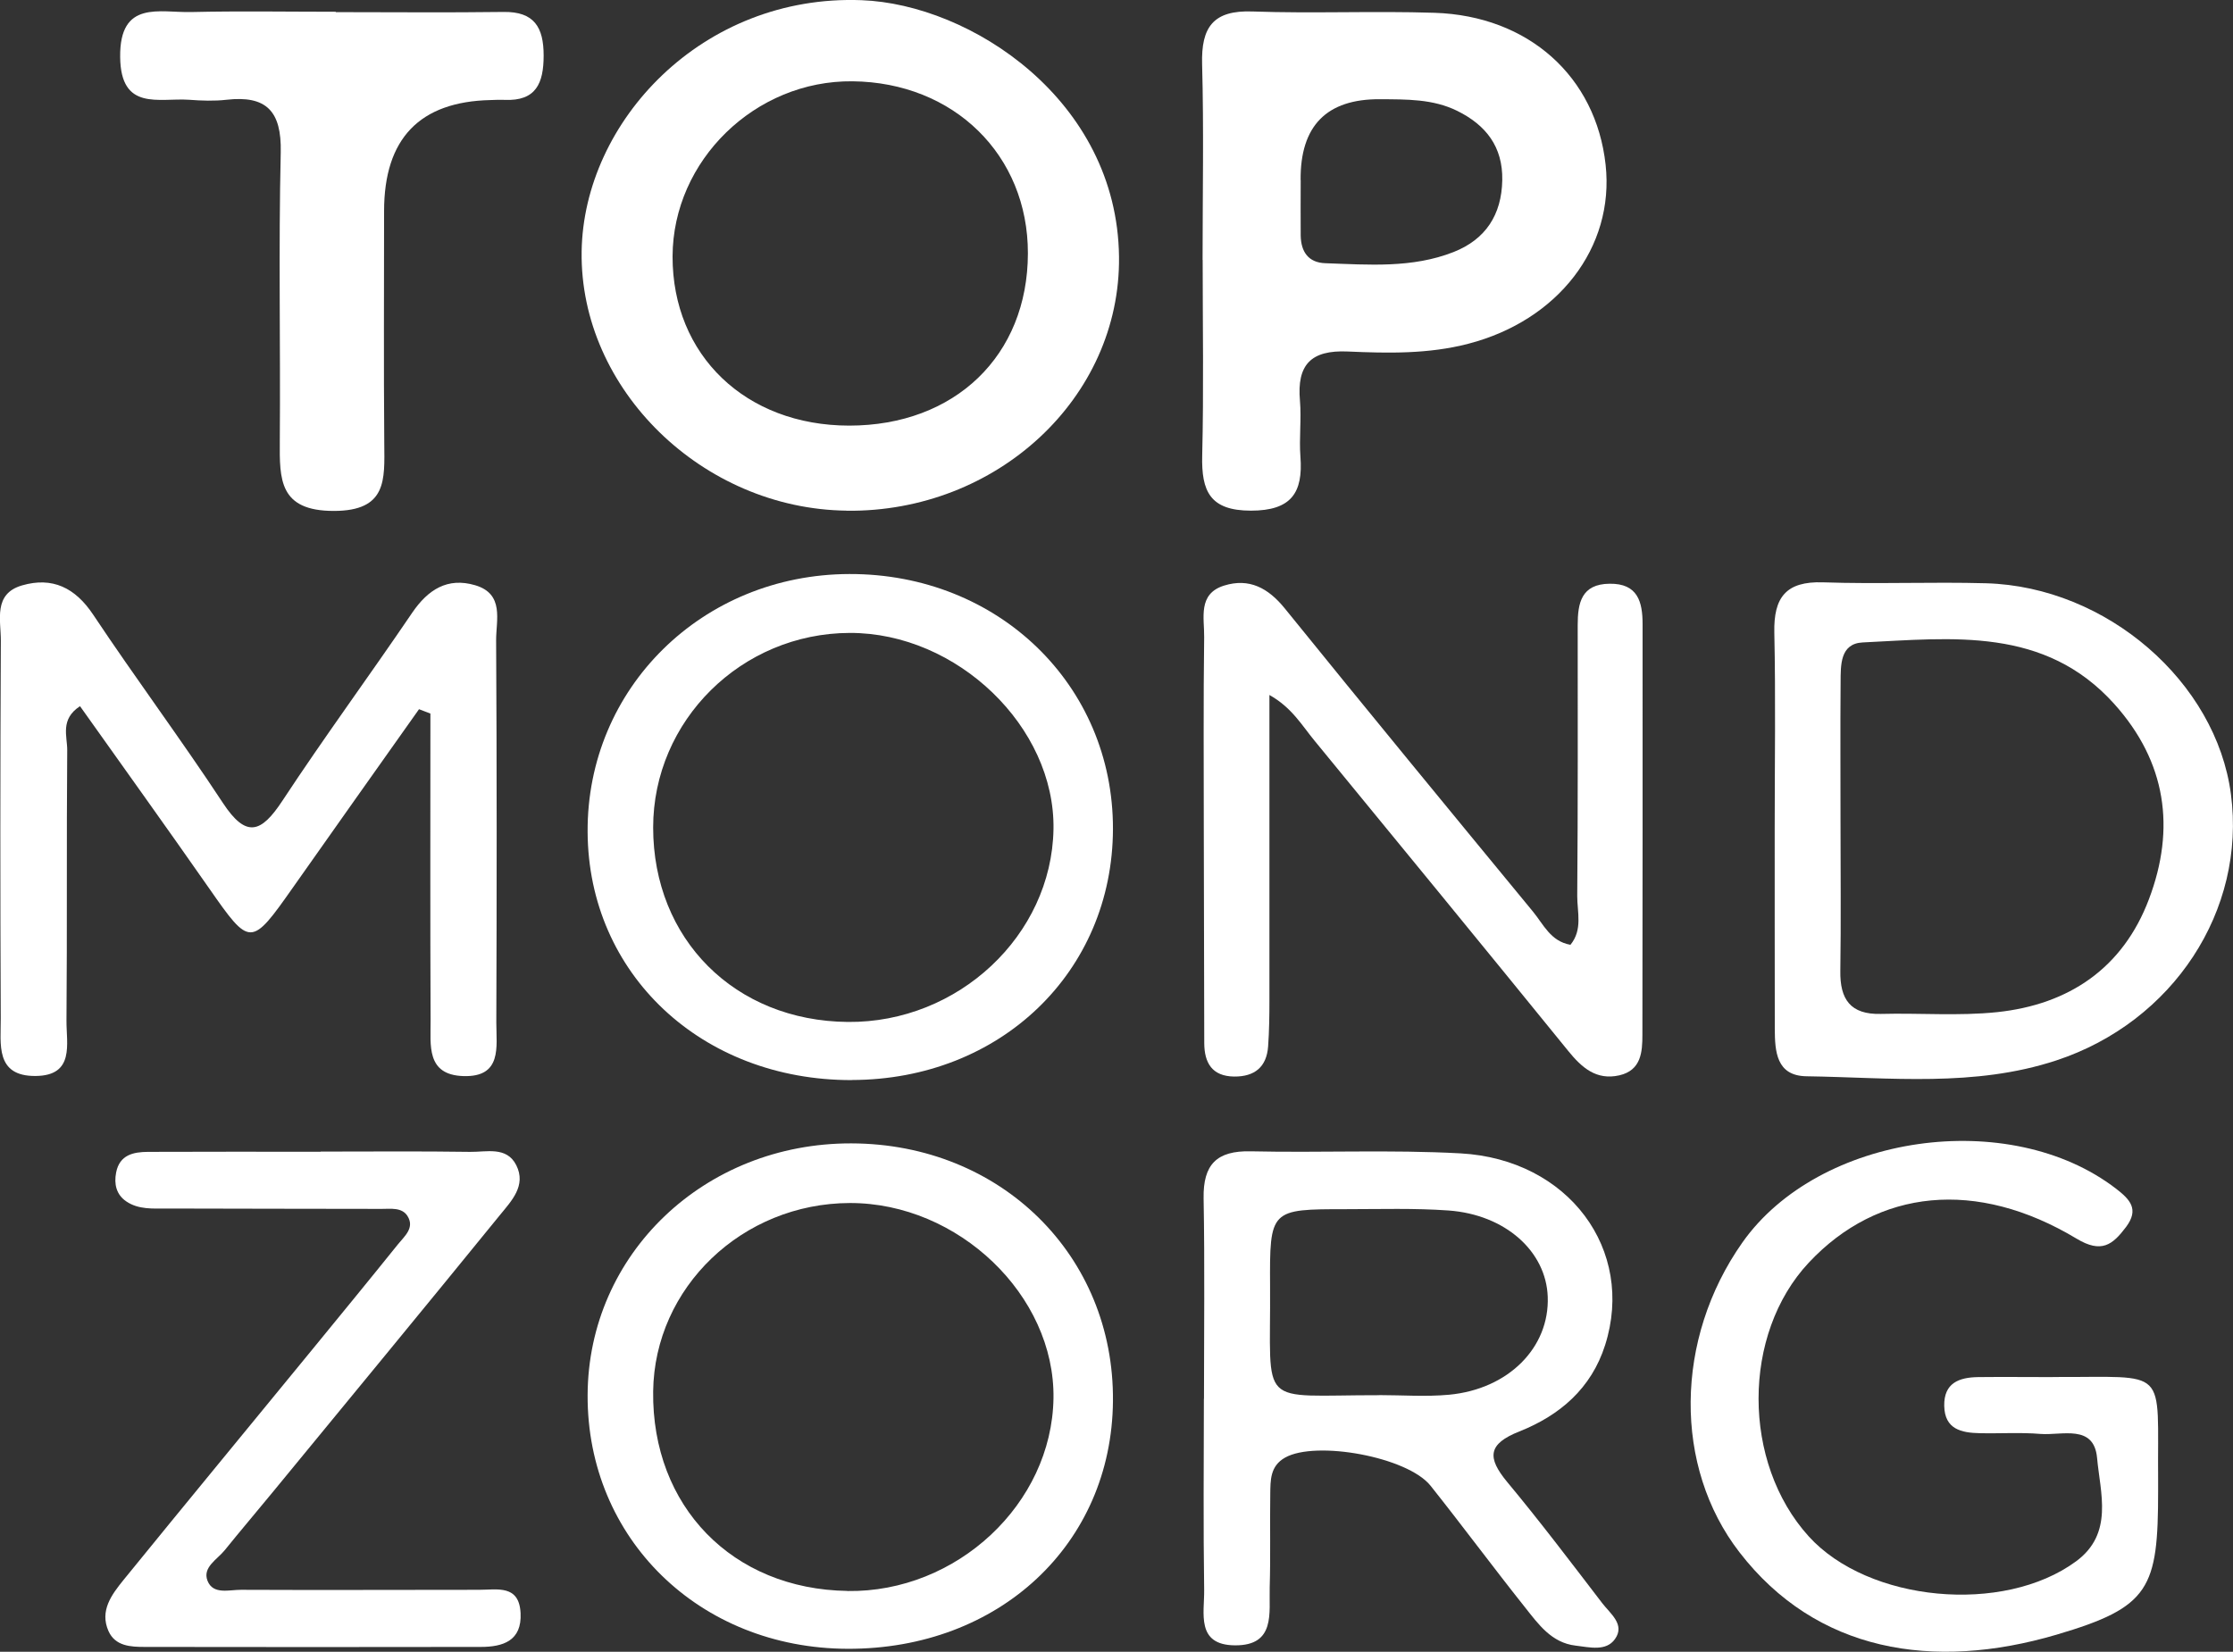 <?xml version="1.0" encoding="UTF-8"?>
<svg id="Laag_1" data-name="Laag 1" xmlns="http://www.w3.org/2000/svg" viewBox="0 0 239.18 176.97">
  <rect x="0" y="0" width="239.18" height="176.97" fill="#333333" stroke="none"/>
  <defs>
    <style>
      .cls-1 {
        fill: #fff;
      }
    </style>
  </defs>
  <path class="cls-1" d="m90.68,54.71c-15.41-.18-28.59-12.99-28.38-27.76C62.5,13.02,75.23-.63,92.29.02c11.66.44,27.37,10.67,27.57,27.48.18,15.12-13.09,27.41-29.18,27.22Zm.27-9.11c11.34,0,19.13-7.5,19.15-18.45.02-10.53-7.92-18.33-18.79-18.44-10.42-.11-19.24,8.48-19.27,18.76-.02,10.59,7.83,18.12,18.91,18.13Z"/>
  <path class="cls-1" d="m128.81,27.84c0-6.99.14-13.98-.05-20.96-.11-3.98,1.19-5.81,5.42-5.65,6.48.23,12.98-.07,19.46.14,10.09.32,17.31,6.85,18.34,16.28.97,8.86-5.1,16.69-14.71,19.18-4.27,1.11-8.6,1.02-12.9.83-3.97-.18-5.47,1.43-5.13,5.27.17,1.98-.1,4,.05,5.99.3,3.9-1,5.79-5.3,5.79-4.39,0-5.31-2.08-5.22-5.89.17-6.98.05-13.98.05-20.97Zm10.51-8.55c0,1.98-.02,3.97,0,5.95.03,1.72.81,2.9,2.64,2.96,4.63.16,9.3.55,13.74-1.2,3.42-1.35,5.14-3.98,5.21-7.69.07-3.59-1.75-5.91-4.82-7.43-2.61-1.29-5.45-1.23-8.27-1.25q-8.58-.06-8.51,8.66Z"/>
  <path class="cls-1" d="m44.87,76c-4.49,6.35-8.99,12.68-13.46,19.04-4.53,6.45-4.62,6.43-9,.15-4.55-6.52-9.19-12.98-13.84-19.53-2.16,1.41-1.36,3.23-1.37,4.71-.08,9.66,0,19.31-.08,28.97-.02,2.47.91,5.9-3.3,5.94-4.37.04-3.72-3.46-3.74-6.18-.06-13.49-.06-26.97.01-40.46.01-2.18-.84-5.02,2.27-5.92,3.24-.94,5.69.23,7.63,3.15,4.52,6.79,9.4,13.34,13.88,20.15,2.51,3.82,4.11,3.22,6.38-.23,4.48-6.81,9.32-13.39,13.9-20.14,1.69-2.48,3.78-3.82,6.74-2.95,3.16.93,2.24,3.75,2.25,5.91.08,13.65.07,27.31.02,40.96,0,2.56.65,5.86-3.54,5.72-4-.13-3.48-3.35-3.5-5.94-.05-10.97-.02-21.94-.02-32.9-.41-.16-.82-.31-1.23-.47Z"/>
  <path class="cls-1" d="m168.2,101.24c1.35-1.63.73-3.53.74-5.27.08-9.66.05-19.33.05-29,0-2.35.38-4.4,3.42-4.43,3.02-.04,3.53,1.95,3.53,4.33,0,14.66.01,29.33-.02,43.99,0,1.86-.13,3.81-2.47,4.35-2.47.56-4.03-.83-5.48-2.62-9.03-11.12-18.11-22.19-27.2-33.27-1.33-1.62-2.41-3.52-4.8-4.86,0,11.13,0,21.89,0,32.66,0,1.66-.02,3.33-.14,4.99-.16,2.21-1.45,3.25-3.64,3.23-2.36-.03-3.19-1.46-3.2-3.58-.02-7.67-.04-15.33-.05-23,0-6.83-.05-13.67.04-20.5.03-2.04-.71-4.63,2.13-5.52,2.69-.84,4.73.25,6.51,2.45,8.8,10.88,17.69,21.68,26.58,32.48,1.12,1.36,1.88,3.17,3.99,3.55Z"/>
  <path class="cls-1" d="m190.09,88.75c0-6.99.11-13.99-.04-20.98-.08-3.76,1.24-5.51,5.21-5.38,5.82.2,11.66-.06,17.48.1,12.9.37,24.64,10.56,26.22,22.61,1.63,12.42-6.17,24.38-18.7,28.51-8.76,2.89-17.81,1.83-26.77,1.7-3.23-.05-3.38-2.66-3.39-5.09-.02-7.16,0-14.32-.01-21.48Zm7.05-.69c0,5.32.06,10.64-.02,15.95-.05,3.06,1.08,4.7,4.34,4.62,4.15-.11,8.34.24,12.45-.19,7.69-.81,13.48-4.71,16.27-12.11,2.87-7.59,1.85-14.7-3.7-20.89-7.47-8.33-17.35-7.07-26.96-6.61-2.44.12-2.36,2.44-2.37,4.27-.04,4.98-.01,9.97-.01,14.96Z"/>
  <path class="cls-1" d="m128.96,149.87c0-7.16.09-14.33-.04-21.49-.06-3.62,1.4-5.11,5.04-5.03,7.49.17,15.01-.19,22.48.22,11.59.64,18.72,10.35,15.49,20.53-1.48,4.67-4.88,7.55-9.18,9.26-3.41,1.35-3.47,2.81-1.31,5.42,3.51,4.22,6.83,8.61,10.17,12.97.86,1.13,2.49,2.29,1.37,3.86-.96,1.35-2.74.87-4.21.7-2.59-.3-3.99-2.3-5.43-4.11-3.42-4.3-6.69-8.72-10.11-13.02-2.46-3.09-12.29-4.88-15.59-3.01-1.61.91-1.56,2.44-1.58,3.92-.05,3.33.04,6.66-.06,9.99-.08,2.72.65,6.23-3.72,6.2-4.21-.03-3.26-3.47-3.3-5.94-.1-6.83-.04-13.66-.03-20.49Zm18.77-.4c2.49,0,5,.19,7.48-.04,6.37-.6,10.77-5.06,10.57-10.49-.17-4.88-4.55-8.81-10.63-9.25-3.64-.26-7.31-.14-10.97-.14-8.14,0-8.19,0-8.14,8.3.09,13.22-1.51,11.61,11.69,11.63Z"/>
  <path class="cls-1" d="m90.79,176.65c-15.87-.05-27.91-11.8-27.85-27.18.06-15.11,12.51-27.01,28.25-26.97,16.01.04,28.16,12.01,28.02,27.61-.13,15.33-12.19,26.59-28.42,26.54Zm-.02-6.19c11.72.17,21.89-9.34,22.07-20.64.17-11.02-10.18-20.95-21.81-20.93-11.52.03-20.93,9.04-21.07,20.18-.15,12.32,8.49,21.2,20.81,21.38Z"/>
  <path class="cls-1" d="m91.24,115.72c-16.08.03-28.22-11.37-28.3-26.58-.09-15.41,12.29-27.6,28.04-27.64,15.94-.04,28.26,11.89,28.23,27.31-.04,15.32-12.05,26.87-27.97,26.9Zm-21.28-27.07c0,11.98,8.75,20.73,20.85,20.84,11.82.11,21.83-9.27,22.03-20.64.19-10.95-10.31-21.07-21.82-21.04-11.6.03-21.06,9.39-21.06,20.85Z"/>
  <path class="cls-1" d="m219.88,147.53c12.62.06,11.17-1.31,11.28,11.17,0,.33,0,.67,0,1,0,10.5-.86,12.49-10.89,15.44-13.22,3.89-25.72,1.84-33.96-8.84-7.06-9.14-6.97-22.83.32-33.18,8.21-11.64,28.62-14.55,40.03-5.76,1.5,1.16,2.48,2.2,1.07,4.09-1.45,1.93-2.64,2.86-5.3,1.26-10.71-6.44-21.27-5.35-28.69,2.57-7.17,7.66-7.17,21.42,0,29.33,6.38,7.03,20.84,8.4,28.63,2.67,4.05-2.98,2.59-7.32,2.25-11.09-.34-3.64-3.77-2.38-6.06-2.56-2.15-.18-4.33-.03-6.5-.08-1.96-.04-3.76-.41-3.81-2.92-.05-2.47,1.6-3.06,3.63-3.09,2.67-.03,5.33,0,8,0Z"/>
  <path class="cls-1" d="m35.98,1.3c5.98,0,11.97.06,17.95-.02,3.3-.05,4.3,1.65,4.3,4.67,0,2.95-.8,4.9-4.18,4.75-.5-.02-1,0-1.5.02q-11.41.25-11.41,11.89c0,8.31-.05,16.62.02,24.93.03,3.84.32,7.2-5.41,7.2-5.86,0-5.81-3.39-5.78-7.49.08-10.31-.14-20.62.1-30.92.1-4.42-1.53-6.13-5.82-5.64-1.31.15-2.66.1-3.99,0-3.24-.22-7.33,1.25-7.39-4.58-.07-6.15,4.24-4.73,7.64-4.82,5.15-.12,10.31-.03,15.46-.03v.03Z"/>
  <path class="cls-1" d="m34.35,123.38c5.33,0,10.66-.05,16,.03,1.74.03,3.92-.62,4.95,1.43,1.1,2.19-.53,3.84-1.76,5.35-8.09,9.95-16.25,19.84-24.39,29.75-1.69,2.06-3.42,4.09-5.09,6.16-.8.99-2.4,1.82-1.83,3.27.6,1.51,2.33.95,3.59.96,8.5.04,17,0,25.49,0,1.95,0,4.3-.58,4.45,2.5.15,2.96-1.87,3.62-4.27,3.62-12,.02-23.99.02-35.99,0-1.5,0-3.16-.08-3.88-1.7-.96-2.17.33-3.89,1.59-5.45,6.72-8.27,13.51-16.49,20.26-24.74,3.06-3.74,6.12-7.47,9.15-11.24.7-.87,1.83-1.77,1.02-3.05-.6-.93-1.78-.75-2.76-.75-7.66-.02-15.33-.01-22.99-.04-1.49,0-3.05.13-4.36-.76-1.08-.73-1.33-1.87-1.09-3.1.37-1.9,1.85-2.2,3.42-2.21,6.16-.03,12.33-.01,18.49-.01,0-.01,0-.03,0-.04Z"/>
</svg>